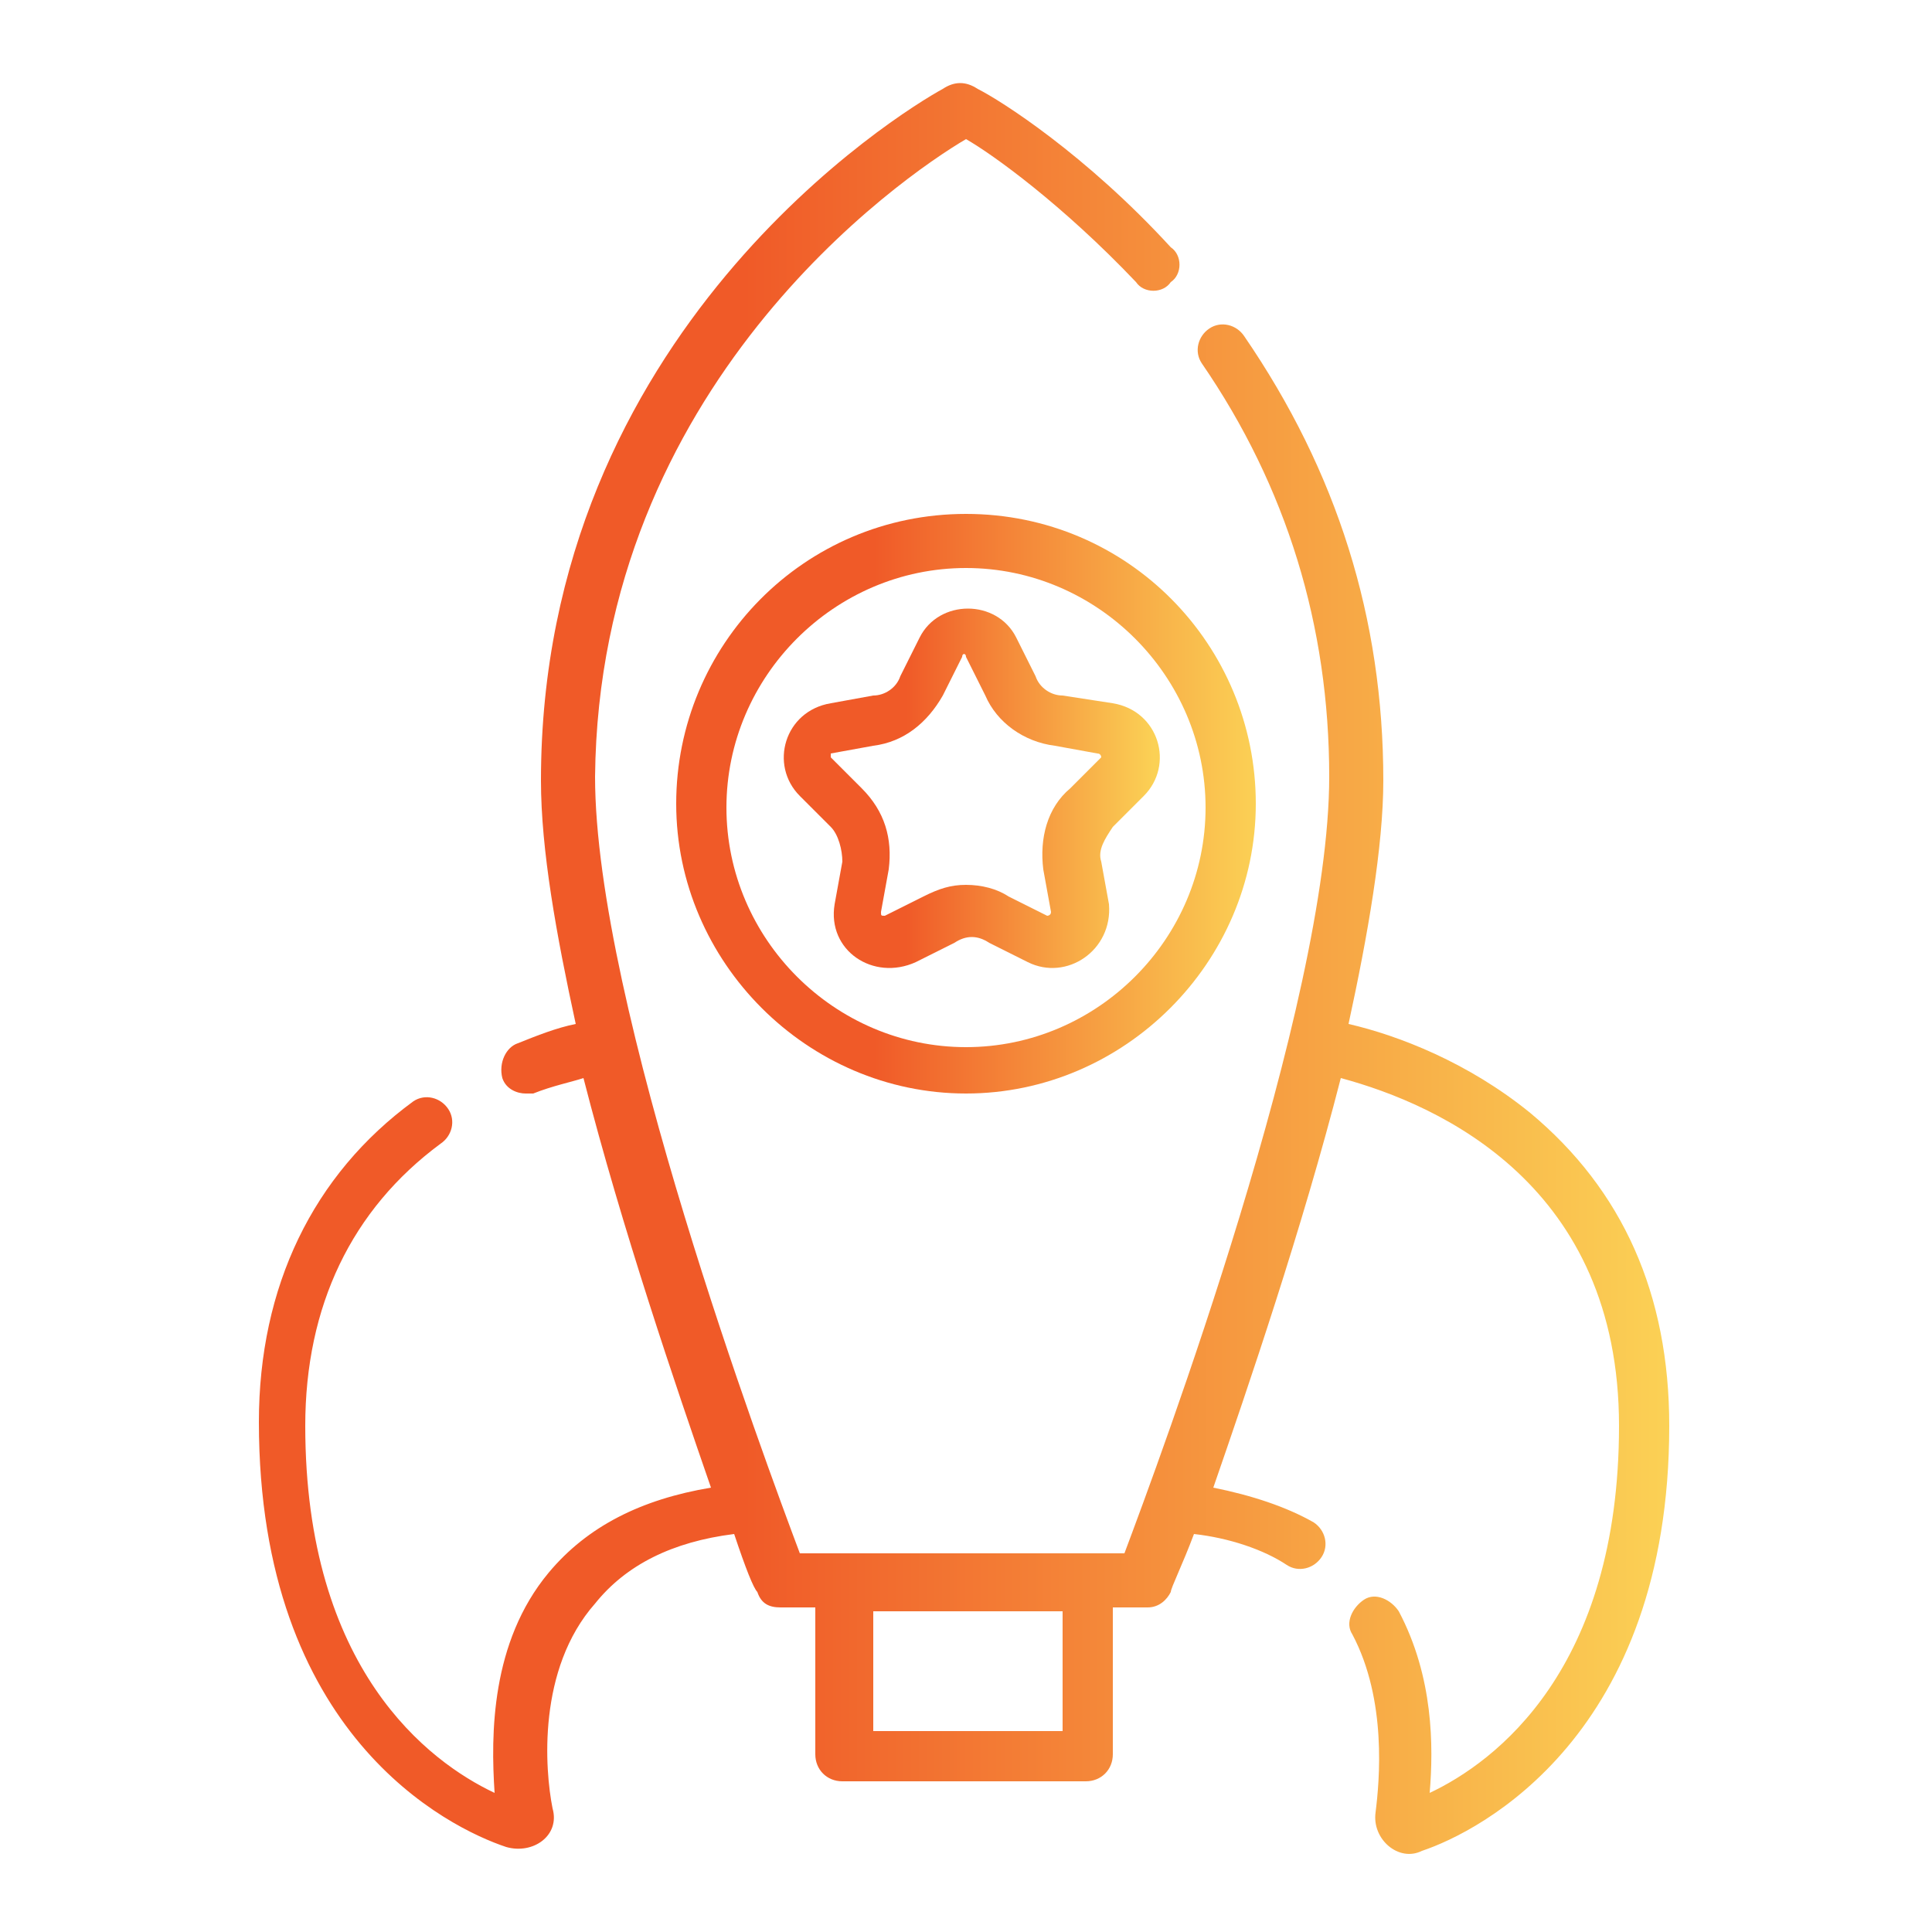 <svg xmlns="http://www.w3.org/2000/svg" xmlns:xlink="http://www.w3.org/1999/xlink" id="Capa_1" x="0px" y="0px" viewBox="0 0 50 50" style="enable-background:new 0 0 50 50;" xml:space="preserve"> <style type="text/css"> .st0{fill:url(#SVGID_1_);} .st1{fill:url(#SVGID_2_);} .st2{fill:url(#SVGID_3_);} </style> <linearGradient id="SVGID_1_" gradientUnits="userSpaceOnUse" x1="6.819" y1="25.044" x2="43.181" y2="25.044"> <stop offset="0.342" style="stop-color:#F05A28"></stop> <stop offset="1" style="stop-color:#FBD155"></stop> </linearGradient> <path class="st0" d="M39.6,28.8c-1.6-1.3-3.4-2-4.7-2.3c0.5-2.3,0.9-4.6,0.9-6.3c0-4.2-1.2-8-3.6-11.5c-0.2-0.3-0.6-0.4-0.9-0.2 c-0.3,0.2-0.4,0.6-0.2,0.9c2.2,3.2,3.3,6.8,3.3,10.7c0,5.9-4.4,17.7-5.3,20.1h-8.4c-0.9-2.4-5.3-14.2-5.3-20.1 C15.5,10,23.3,4.6,25,3.6c0.7,0.4,2.5,1.7,4.4,3.7c0.2,0.3,0.7,0.3,0.9,0c0.3-0.2,0.3-0.7,0-0.9c-2.2-2.4-4.4-3.8-5-4.1 c-0.3-0.2-0.6-0.2-0.9,0c-1.1,0.6-10.4,6.3-10.4,17.9c0,1.8,0.4,4,0.9,6.3c-0.5,0.1-1,0.3-1.5,0.5c-0.3,0.1-0.5,0.5-0.4,0.9 c0.1,0.3,0.4,0.4,0.6,0.4c0.1,0,0.2,0,0.2,0c0.5-0.2,1-0.3,1.3-0.4c1,3.9,2.4,8,3.3,10.6c-1.8,0.3-3.2,1-4.2,2.2 c-1.5,1.8-1.5,4.2-1.4,5.7c-1.7-0.8-4.9-3.2-4.9-9.5c0-3.1,1.2-5.6,3.5-7.3c0.3-0.2,0.4-0.6,0.2-0.9c-0.2-0.3-0.6-0.4-0.9-0.2 c-2.6,1.9-4,4.8-4,8.3c0,8.1,4.9,10.5,6.4,11c0.7,0.2,1.4-0.3,1.2-1c-0.2-1-0.4-3.6,1.1-5.3c0.8-1,2-1.6,3.6-1.8 c0.3,0.9,0.5,1.4,0.6,1.5c0.1,0.3,0.3,0.4,0.6,0.4h0.9v3.8c0,0.4,0.3,0.7,0.7,0.7h6.3c0.4,0,0.7-0.3,0.7-0.7v-3.8h0.9 c0.3,0,0.5-0.2,0.6-0.4c0-0.1,0.3-0.7,0.6-1.5c0.9,0.1,1.8,0.4,2.4,0.8c0.3,0.2,0.7,0.1,0.9-0.2c0.2-0.3,0.1-0.7-0.2-0.9 c-0.7-0.4-1.6-0.7-2.6-0.9c0.9-2.6,2.3-6.7,3.3-10.6c2.6,0.7,7.2,2.8,7.2,9c0,6.3-3.2,8.7-4.9,9.5c0.1-1.2,0.1-3-0.8-4.7 c-0.2-0.3-0.6-0.5-0.9-0.3c-0.3,0.2-0.5,0.6-0.3,0.9c0.9,1.7,0.7,3.8,0.6,4.6c-0.1,0.7,0.6,1.3,1.2,1c1.5-0.5,6.4-3,6.4-11 C43.2,33.5,42,30.8,39.6,28.8L39.6,28.8z M27.5,44.8h-4.9v-3.1h4.9V44.8z"></path> <linearGradient id="SVGID_2_" gradientUnits="userSpaceOnUse" x1="20.13" y1="20.372" x2="29.869" y2="20.372"> <stop offset="0.342" style="stop-color:#F05A28"></stop> <stop offset="1" style="stop-color:#FBD155"></stop> </linearGradient> <path class="st1" d="M27.5,18c-0.3,0-0.6-0.2-0.7-0.5l-0.5-1c-0.5-1-2-1-2.5,0l-0.5,1c-0.1,0.3-0.4,0.5-0.7,0.5l-1.1,0.2 c-1.2,0.2-1.6,1.6-0.8,2.4l0.8,0.8c0.2,0.2,0.3,0.6,0.3,0.9l-0.2,1.1c-0.2,1.2,1,2,2.1,1.5l1-0.5c0.3-0.2,0.6-0.2,0.9,0l1,0.5 c1,0.5,2.2-0.3,2.1-1.5l-0.2-1.1c-0.1-0.3,0.1-0.6,0.3-0.9l0.8-0.8c0.8-0.8,0.4-2.2-0.8-2.4L27.5,18z M28.5,19.6l-0.8,0.8 c-0.6,0.5-0.8,1.3-0.7,2.1l0.2,1.1c0,0.1-0.1,0.1-0.1,0.1l-1-0.5c-0.3-0.2-0.7-0.3-1.1-0.3c-0.4,0-0.7,0.1-1.1,0.3l-1,0.5 c-0.1,0-0.1,0-0.1-0.1l0.2-1.1c0.1-0.8-0.1-1.5-0.7-2.1l-0.8-0.8c0,0,0-0.1,0-0.1l1.1-0.2c0.8-0.1,1.4-0.6,1.8-1.3l0.5-1 c0-0.1,0.1-0.1,0.1,0l0.5,1c0.3,0.7,1,1.2,1.8,1.3l1.1,0.2C28.5,19.5,28.5,19.6,28.5,19.6L28.5,19.6z"></path> <linearGradient id="SVGID_3_" gradientUnits="userSpaceOnUse" x1="17.451" y1="20.844" x2="32.549" y2="20.844"> <stop offset="0.342" style="stop-color:#F05A28"></stop> <stop offset="1" style="stop-color:#FBD155"></stop> </linearGradient> <path class="st2" d="M25,13.3c-4.2,0-7.5,3.4-7.5,7.5s3.4,7.5,7.5,7.5s7.5-3.4,7.5-7.5S29.2,13.3,25,13.3z M25,27.1 c-3.4,0-6.2-2.8-6.2-6.2s2.8-6.2,6.2-6.2s6.2,2.8,6.2,6.2S28.4,27.1,25,27.1z"></path> </svg>